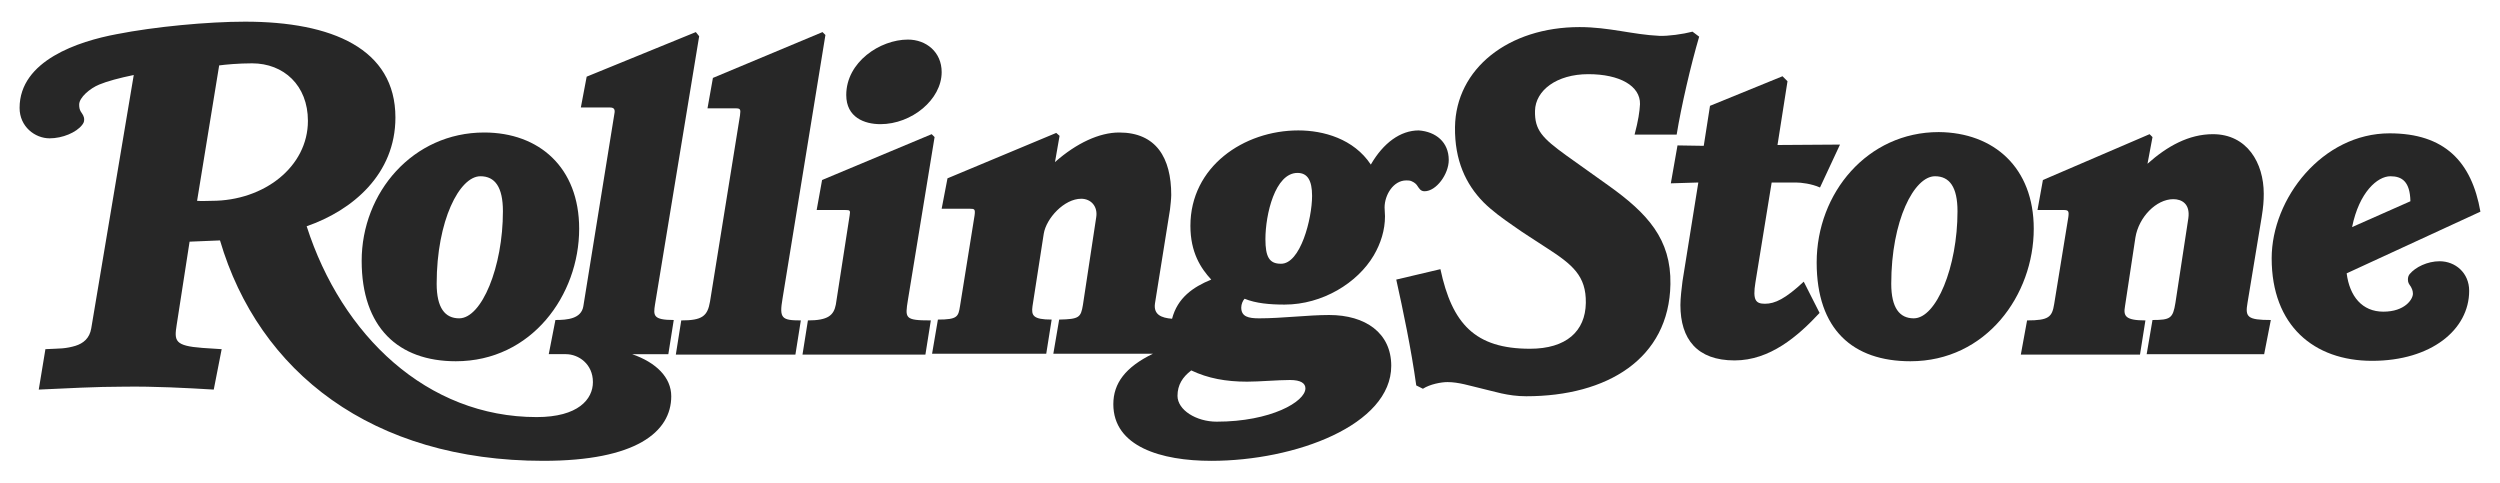 <?xml version="1.0" encoding="utf-8"?>
<!-- Generator: Adobe Illustrator 25.4.1, SVG Export Plug-In . SVG Version: 6.00 Build 0)  -->
<svg version="1.1" id="Layer_1" xmlns="http://www.w3.org/2000/svg" xmlns:xlink="http://www.w3.org/1999/xlink" x="0px" y="0px"
	 viewBox="0 0 600 116" style="enable-background:new 0 0 600 116;" xml:space="preserve">
<style type="text/css">
	.st0{fill:#272727;}
</style>
<g>
	<path class="st0" d="M545,76.8l-1.6,8.2h-28.2l1.4-8.2c4.3,0,4.9-0.4,5.5-4.1l3.1-20.3c0.5-3.5-1.6-4.6-3.6-4.6
		c-4.1,0-8.3,4.3-9.1,9.2l-2.5,16.5c-0.4,2.3,0,3.4,4.9,3.4l-1.3,8.2h-28.6l1.5-8.2c5.2,0,6-0.8,6.5-3.9l3.4-20.9
		c0.2-1.5,0-1.7-1.2-1.7h-6.2l1.3-7.2l25.6-11l0.7,0.7l-1.2,6.4c4.7-4.2,9.9-7.1,15.7-7.1c8.2,0,12.2,6.9,12.2,14.3
		c0,1.7-0.1,3.1-0.5,5.6l-3.4,20.6C538.8,76.1,539.4,76.8,545,76.8"/>
	<path class="st0" d="M441.6,34.7L436.8,45c-2-0.9-4.5-1.2-5.8-1.2h-5.8l-3.9,24c-0.7,4.3,0.1,5.1,2.3,5.1c2.4,0,4.9-1.2,9.3-5.3
		l3.8,7.5c-5.2,5.6-11.9,11.4-20.4,11.4c-9,0-13-5.1-13-13.3c0-1.7,0.3-4.1,0.5-5.7l3.8-23.7L401,44l1.6-9.1l6.3,0.1l1.5-9.6
		l17.4-7.1l1.2,1.2l-2.4,15.3L441.6,34.7z"/>
	<path class="st0" d="M407.8,8.8c-2,6.8-4.3,16.7-5.4,23.5h-10.1c0.9-3.4,1.2-5.5,1.3-7.3c0.1-4.4-4.9-7.2-12.4-7.2
		c-7.6,0-12.7,3.9-12.8,8.8c-0.1,4.6,1.7,6.5,7.5,10.7l10.1,7.2c9.4,6.7,15.1,12.9,14.9,23.7c-0.3,17.9-15.2,26.9-34.6,26.9
		c-4.5,0-7.8-1.2-10.9-1.9c-2.6-0.6-5.3-1.5-8-1.5c-1.5,0-4.2,0.5-5.9,1.6l-1.6-0.8c-1.2-8.7-3.2-18.2-4.8-25.4l10.6-2.5
		c2.8,13.1,8.3,19.1,21.5,19.1c8.7,0,13.3-4.2,13.4-11c0.1-6.5-3.2-9.2-9.4-13.2c-2.7-1.8-5.5-3.5-8-5.3c-2.6-1.8-5.1-3.6-7.2-5.7
		c-4.2-4.3-6.9-10-6.8-18c0.2-14,12.8-24,29.9-24c7.1,0,12.7,1.8,19.1,2.1c2.1,0.1,5.7-0.4,8-1L407.8,8.8z"/>
	<path class="st0" d="M226,17.3c0,6.6-7.2,12.5-14.7,12.5c-3.8,0-8.2-1.6-8.2-7c0-7.9,8.1-13.3,14.8-13.3
		C222.3,9.5,226,12.5,226,17.3"/>
	<path class="st0" d="M224.3,32.9l-6.4,39.1c-0.7,4.4-0.8,4.9,5.5,4.9l-1.3,8.2h-29.5l1.3-8.2c4.8,0,6.2-1.2,6.7-3.8l3.3-21.3
		c0.2-1.3,0.2-1.4-1.1-1.4H196l1.3-7.2l26.3-11L224.3,32.9z"/>
	<path class="st0" d="M198.1,8.4l-10.3,63.3c-0.8,4.7-0.2,5.2,4.4,5.2l-1.3,8.2h-28.7l1.3-8.2c5,0,6.3-1,6.9-4.5l7.2-44.7
		c0.2-1.5,0.1-1.7-1.1-1.7h-6.7l1.3-7.3l26.3-11L198.1,8.4z"/>
	<path class="st0" d="M595.3,50.8l-32.1,14.8c0.7,5.5,3.7,9.2,8.8,9.2c5.2,0,7.1-3,7.1-4.3c0-0.8-0.3-1.3-0.5-1.7
		c-0.4-0.6-0.7-0.9-0.7-1.7c0-0.5,0.1-0.9,0.4-1.3c1.4-1.7,4.3-3.1,7.2-3.1c3.8,0,7.1,2.8,7.1,7.1c0,9.3-9.1,16.8-23.3,16.8
		c-14,0-24.1-8.5-24.1-24.6c0-14.4,12.2-30,28.3-30C586.7,32,593.2,38.8,595.3,50.8 M578.5,48.3c-0.1-4.7-2-6-4.8-6
		c-3.1,0-7.5,3.8-9.2,12.2L578.5,48.3z"/>
	<path class="st0" d="M488.1,54.9c0,15.9-11.4,31.8-29.6,31.8c-13.8,0-22.5-7.6-22.5-23.7c0-16.7,12.2-31.3,29.3-31.3
		C478.5,31.8,488.1,40.2,488.1,54.9 M469.8,50.7c0-5.8-1.9-8.4-5.4-8.4c-5,0-10.5,10.6-10.5,25.8c0,5.8,2,8.3,5.4,8.3
		C464.7,76.4,469.8,64.1,469.8,50.7"/>
	<path class="st0" d="M347.7,38.4c0,3.4-3,7.5-5.8,7.5c-1,0-1.3-0.7-1.8-1.4c-0.2-0.3-0.6-0.7-1.3-1c-0.4-0.2-0.9-0.2-1.3-0.2
		c-3.1,0-5.2,3.5-5.2,6.5c0,0.7,0.1,1.4,0.1,2.1c0,3.3-1,6.5-2.7,9.4c-3.9,6.6-12.3,11.8-21.4,11.8c-3.6,0-6.9-0.3-9.6-1.4
		c-0.4,0.4-0.8,1.3-0.8,2.1c0,2.2,1.7,2.6,4.3,2.6c5.5,0,11.7-0.8,16.8-0.8c8.7,0,14.9,4.3,14.9,12.2c0,14.2-23,22.8-43.2,22.8
		c-12,0-23.5-3.4-23.5-13.6c0-5,2.9-8.9,9.5-12.1h-23.9l1.4-8.2c4.8-0.1,5.2-0.5,5.7-3.5l3.2-21.1c0.4-2.6-1.3-4.4-3.6-4.4
		c-4.1,0-8.4,4.7-9,8.4l-2.7,17.4c-0.3,2.2,0.1,3.2,4.6,3.2l-1.3,8.2h-27.4l1.4-8.2c4.7,0,4.9-0.7,5.3-3.2l3.5-21.8
		c0.2-1.5,0-1.6-1.1-1.6h-6.8l1.4-7.3l26.1-10.9l0.8,0.7l-1.1,6.3c5.2-4.6,10.7-7.1,15.4-7.1c8.9,0,12.5,6.1,12.5,15
		c0,0.8-0.2,2.7-0.3,3.5l-3.6,22.5c-0.4,2.7,1.5,3.5,4.1,3.7c1.3-5,5-7.6,9.4-9.4c-2.5-2.7-5-6.5-5-12.9c0-14.2,12.8-22.9,25.9-22.9
		c6,0,13.3,2,17.4,8.2c3-5.2,7.1-8.2,11.5-8.2C344.6,31.6,347.7,34.1,347.7,38.4 M314.9,47c0-3.7-1.1-5.5-3.5-5.5
		c-5.4,0-7.7,10-7.7,15.9c0,4.2,0.9,5.9,3.7,5.9C312.1,63.4,314.9,52.5,314.9,47 M313.3,93.2c0-1.2-1.1-2-3.7-2
		c-2.9,0-7.3,0.4-10.3,0.4c-5.1,0-9.4-0.8-13.4-2.7c-2.1,1.6-3.3,3.5-3.3,6.1c0,3.4,4.5,6.2,9.4,6.2
		C305,101.2,313.3,96.4,313.3,93.2"/>
	<path class="st0" d="M139,54.9c0,15.9-11.4,31.8-29.6,31.8c-13.8,0-22.6-8.1-22.6-24.1c0-16.4,12.3-30.8,29.4-30.8
		C129.4,31.8,139,40.2,139,54.9 M120.7,50.7c0-5.8-1.9-8.4-5.4-8.4c-5,0-10.5,10.6-10.5,25.8c0,5.8,2,8.3,5.4,8.3
		C115.6,76.4,120.7,64.1,120.7,50.7"/>
	<path class="st0" d="M167.8,8.7l-10.6,64.4c-0.4,2.6-0.5,3.7,4.5,3.7l-1.3,8.2h-8.7c5.8,2,9.4,5.6,9.4,10.1
		c0,8.6-8.5,15.5-30.7,15.5c-41.1,0-68.3-21.3-77.6-52.9l-7.3,0.3L42.4,78c-0.6,3.8-0.5,5,6.2,5.5l4.6,0.3l-1.9,9.7
		c-6.7-0.4-14.2-0.8-21.5-0.7c-6.8,0-13.8,0.4-20.5,0.7l1.6-9.7c1.7-0.1,3-0.1,4.1-0.2c1.1-0.1,2.1-0.3,3.1-0.6
		c1.9-0.6,3.4-1.8,3.8-4.2L32.1,18c-3.4,0.7-6.4,1.5-8.3,2.3c-2.2,0.9-4.8,3.1-4.8,4.8c0,0.7,0.1,1.2,0.4,1.7
		c0.4,0.6,0.8,1.1,0.8,1.9c0,0.6-0.2,0.9-0.5,1.3c-1.4,1.8-4.7,3.2-7.8,3.2c-3.5,0-7.2-2.8-7.2-7.3C4.7,14.5,18.9,9.9,28,8.2
		c9.1-1.8,21.9-3,30.8-3c20.9,0,36.1,6.5,36.1,23c0,13.6-10.3,22.3-21.3,26.1c8.4,26.2,28.9,45.8,55.2,45.8c10,0,13.5-4.3,13.5-8.4
		c0-4.3-3.4-6.7-6.5-6.7h-4.1l1.6-8.2c2.9,0,6.2-0.3,6.7-3.3l7.5-46.5c0.1-0.8-0.2-1.2-1.1-1.2h-7l1.4-7.4l26.2-10.7L167.8,8.7z
		 M73.9,29c0-8.5-5.8-13.8-13.4-13.8c-3.3,0-6.4,0.3-7.9,0.5l-5.3,32.5c1,0.1,2.6,0,3.5,0C63.4,48.2,73.9,40,73.9,29"/>
</g>
</svg>
